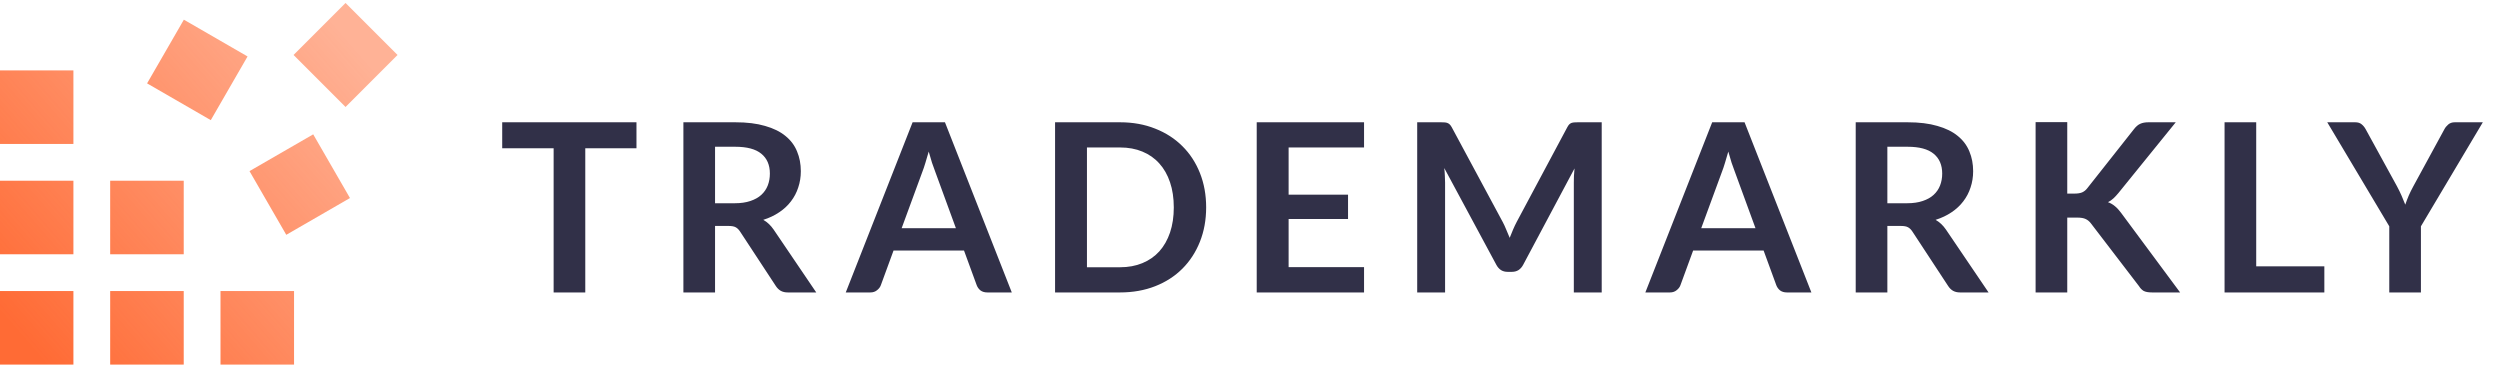 <svg width="680" height="100" xmlns:xlink="http://www.w3.org/1999/xlink" xmlns="http://www.w3.org/2000/svg"><defs><linearGradient id="b"><stop style="stop-color:#ff6b35;stop-opacity:1" offset="0"/><stop style="stop-color:#ff6b35;stop-opacity:.522" offset="1"/></linearGradient><linearGradient id="c"><stop style="stop-color:#ff6b35;stop-opacity:1" offset="0"/><stop style="stop-color:#ff6b35;stop-opacity:.522" offset="1"/></linearGradient><linearGradient id="d"><stop style="stop-color:#ff6b35;stop-opacity:1" offset="0"/><stop style="stop-color:#ff6b35;stop-opacity:.522" offset="1"/></linearGradient><linearGradient id="e"><stop style="stop-color:#ff6b35;stop-opacity:1" offset="0"/><stop style="stop-color:#ff6b35;stop-opacity:.522" offset="1"/></linearGradient><linearGradient id="f"><stop style="stop-color:#ff6b35;stop-opacity:1" offset="0"/><stop style="stop-color:#ff6b35;stop-opacity:.522" offset="1"/></linearGradient><linearGradient id="g"><stop style="stop-color:#ff6b35;stop-opacity:1" offset="0"/><stop style="stop-color:#ff6b35;stop-opacity:.522" offset="1"/></linearGradient><linearGradient id="h"><stop style="stop-color:#ff6b35;stop-opacity:1" offset="0"/><stop style="stop-color:#ff6b35;stop-opacity:.522" offset="1"/></linearGradient><linearGradient id="i"><stop style="stop-color:#ff6b35;stop-opacity:1" offset="0"/><stop style="stop-color:#ff6b35;stop-opacity:.522" offset="1"/></linearGradient><linearGradient id="a"><stop style="stop-color:#ff6b35;stop-opacity:1" offset="0"/><stop style="stop-color:#ff6b35;stop-opacity:.522" offset="1"/></linearGradient><linearGradient xlink:href="#a" id="j" x1="-78.805" y1="-60.773" x2="-34.18" y2="-99.387" gradientUnits="userSpaceOnUse" gradientTransform="translate(-1.177)"/><linearGradient xlink:href="#b" id="k" x1="-78.805" y1="-60.773" x2="-34.18" y2="-99.387" gradientUnits="userSpaceOnUse" gradientTransform="translate(-1.177)"/><linearGradient xlink:href="#c" id="l" x1="-78.805" y1="-60.773" x2="-34.18" y2="-99.387" gradientUnits="userSpaceOnUse" gradientTransform="translate(-1.177)"/><linearGradient xlink:href="#d" id="m" x1="-78.805" y1="-60.773" x2="-34.18" y2="-99.387" gradientUnits="userSpaceOnUse" gradientTransform="translate(-1.177)"/><linearGradient xlink:href="#e" id="n" x1="-78.805" y1="-60.773" x2="-34.18" y2="-99.387" gradientUnits="userSpaceOnUse" gradientTransform="translate(-1.177)"/><linearGradient xlink:href="#f" id="o" x1="-78.805" y1="-60.773" x2="-34.18" y2="-99.387" gradientUnits="userSpaceOnUse" gradientTransform="translate(-1.177)"/><linearGradient xlink:href="#g" id="p" x1="13.228" y1="-98.634" x2="68.981" y2="-79.295" gradientUnits="userSpaceOnUse" gradientTransform="translate(-.589 -1.02)"/><linearGradient xlink:href="#h" id="q" x1="-12.751" y1="-98.696" x2="46.108" y2="-94.446" gradientUnits="userSpaceOnUse" gradientTransform="translate(-.832 -.832)"/><linearGradient xlink:href="#i" id="r" x1="-37.861" y1="-92.033" x2="20.092" y2="-103.162" gradientUnits="userSpaceOnUse" gradientTransform="translate(-1.02 -.589)"/></defs><g style="fill:none;fill-rule:evenodd;stroke:none;stroke-width:1"><g style="fill:#313048"><g aria-label="TRADEMARKLY" style="font-size:31.488px;line-height:1.25;letter-spacing:3.444px;word-spacing:0;stroke-width:.492"><path d="M1.976-89.817v3.48h-6.849v19.286h-4.235v-19.287h-6.88v-3.479zM12.489-75.947v8.896H8.254v-22.766h6.943q2.33 0 3.983.488 1.669.472 2.724 1.338 1.07.866 1.558 2.078.504 1.197.504 2.645 0 1.15-.346 2.173-.33 1.023-.976 1.858-.63.834-1.575 1.464-.929.63-2.125 1.008.803.456 1.385 1.306l5.7 8.408h-3.81q-.552 0-.945-.22-.378-.221-.646-.63l-4.786-7.29q-.267-.41-.598-.583-.315-.173-.945-.173zm0-3.038h2.645q1.196 0 2.078-.3.897-.299 1.464-.818.583-.535.866-1.26.283-.724.283-1.59 0-1.732-1.149-2.66-1.133-.93-3.48-.93H12.49zM52.19-67.051h-3.274q-.551 0-.913-.268-.347-.284-.504-.693l-1.7-4.644h-9.43l-1.701 4.644q-.126.362-.504.661-.362.3-.897.3h-3.29l8.942-22.766h4.33zm-14.735-8.597h7.257l-2.77-7.572q-.19-.504-.426-1.181-.22-.693-.44-1.496-.22.803-.441 1.496-.205.693-.41 1.212zM78.195-78.434q0 2.503-.834 4.597-.834 2.094-2.346 3.605-1.511 1.512-3.637 2.346-2.125.835-4.707.835h-8.69v-22.766h8.69q2.582 0 4.707.85 2.126.835 3.637 2.346 1.512 1.496 2.346 3.59.834 2.094.834 4.597zm-4.33 0q0-1.874-.503-3.354-.504-1.495-1.433-2.519-.928-1.039-2.267-1.59-1.322-.55-2.991-.55h-4.424v16.026h4.424q1.669 0 2.991-.55 1.339-.552 2.267-1.575.93-1.04 1.433-2.52.504-1.495.504-3.368zM99.32-89.817v3.37H89.228v6.312h7.95v3.26h-7.95v6.439H99.32v3.385H84.96v-22.766zM117.862-76.498q.268.504.488 1.055.236.535.457 1.086.22-.566.456-1.117.236-.551.504-1.055l6.738-12.611q.126-.236.252-.378.142-.142.3-.205.172-.063.377-.078.205-.016.488-.016h3.196v22.766h-3.731v-14.705q0-.41.016-.898.031-.488.078-.991l-6.88 12.91q-.236.44-.614.692-.378.236-.881.236h-.583q-.504 0-.882-.236-.377-.252-.614-.693l-6.974-12.957q.063.52.079 1.024.031.488.031.913v14.705h-3.731v-22.766h3.196q.283 0 .488.016.205.015.362.078.173.063.315.205.142.142.268.378l6.8 12.642zM159.17-67.051h-3.275q-.551 0-.913-.268-.347-.284-.504-.693l-1.7-4.644h-9.43l-1.701 4.644q-.126.362-.504.661-.362.3-.897.3h-3.29l8.942-22.766h4.33zm-14.737-8.597h7.258l-2.77-7.572q-.19-.504-.426-1.181-.22-.693-.44-1.496-.22.803-.441 1.496-.205.693-.41 1.212zM169.336-75.947v8.896h-4.235v-22.766h6.943q2.33 0 3.983.488 1.67.472 2.724 1.338 1.07.866 1.559 2.078.503 1.197.503 2.645 0 1.15-.346 2.173-.33 1.023-.976 1.858-.63.834-1.574 1.464-.93.63-2.126 1.008.803.456 1.386 1.306l5.699 8.408h-3.81q-.551 0-.945-.22-.378-.221-.645-.63l-4.786-7.29q-.268-.41-.599-.583-.315-.173-.944-.173zm0-3.038h2.645q1.197 0 2.078-.3.898-.299 1.464-.818.583-.535.866-1.26.284-.724.284-1.59 0-1.732-1.15-2.66-1.133-.93-3.479-.93h-2.708zM193.404-80.276h.992q.599 0 .992-.158.394-.173.677-.535l6.282-7.95q.394-.504.819-.693.44-.205 1.102-.205h3.652l-7.667 9.462q-.362.44-.693.74-.33.3-.708.488.52.189.929.535.425.347.818.882l7.904 10.659h-3.747q-.756 0-1.134-.205-.362-.22-.614-.63l-6.439-8.407q-.315-.41-.709-.583-.393-.189-1.117-.189h-1.339v10.014h-4.235v-22.782h4.235zM218.685-70.547h9.116v3.496H214.45v-22.766h4.235zM240.722-75.9v8.849h-4.235V-75.9l-8.297-13.918h3.732q.55 0 .865.268.331.267.552.677l4.172 7.604q.362.677.63 1.29.267.6.487 1.182.205-.599.457-1.197.268-.614.63-1.275l4.14-7.604q.174-.347.52-.646.346-.299.882-.299h3.747z" style="font-weight:700;font-family:Lato;-inkscape-font-specification:'Lato Bold'" transform="matrix(2.033 0 0 2.033 169.103 215.858)"/></g><path style="fill:url(#j);fill-opacity:1;fill-rule:evenodd;stroke:none;stroke-width:.978;stroke-linecap:round;stop-color:#000" d="M-83.197-96.758h9.84v9.84h-9.84z" transform="matrix(2.033 0 0 2.033 169.103 215.858)"/><path style="fill:url(#k);fill-opacity:1;fill-rule:evenodd;stroke:none;stroke-width:.978;stroke-linecap:round;stop-color:#000" d="M-83.197-81.998h9.84v9.84h-9.84z" transform="matrix(2.033 0 0 2.033 169.103 215.858)"/><path style="fill:url(#l);fill-opacity:1;fill-rule:evenodd;stroke:none;stroke-width:.978;stroke-linecap:round;stop-color:#000" d="M-83.197-67.238h9.84v9.84h-9.84z" transform="matrix(2.033 0 0 2.033 169.103 215.858)"/><path style="fill:url(#m);fill-opacity:1;fill-rule:evenodd;stroke:none;stroke-width:.978;stroke-linecap:round;stop-color:#000" d="M-68.438-67.238h9.84v9.84h-9.84z" transform="matrix(2.033 0 0 2.033 169.103 215.858)"/><path style="fill:url(#n);fill-opacity:1;fill-rule:evenodd;stroke:none;stroke-width:.978;stroke-linecap:round;stop-color:#000" d="M-53.678-67.238h9.84v9.84h-9.84z" transform="matrix(2.033 0 0 2.033 169.103 215.858)"/><path style="fill:url(#o);fill-opacity:1;fill-rule:evenodd;stroke:none;stroke-width:.978;stroke-linecap:round;stop-color:#000" d="M-68.438-81.998h9.84v9.84h-9.84z" transform="matrix(2.033 0 0 2.033 169.103 215.858)"/><path style="fill:url(#p);fill-opacity:1;fill-rule:evenodd;stroke:none;stroke-width:.978;stroke-linecap:round;stop-color:#000" transform="scale(2.033) rotate(-60 133.571 -18.95)" d="M50.553-102.531h9.84v9.84h-9.84z"/><path style="fill:url(#q);fill-opacity:1;fill-rule:evenodd;stroke:none;stroke-width:.978;stroke-linecap:round;stop-color:#000" transform="scale(2.033) rotate(-45 169.794 -47.328)" d="M38.837-100.952h9.84v9.84h-9.84z"/><path style="fill:url(#r);fill-opacity:1;fill-rule:evenodd;stroke:none;stroke-width:.978;stroke-linecap:round;stop-color:#000" transform="scale(2.033) rotate(-30 239.772 -102.148)" d="M-1.488-97.054h9.84v9.84h-9.84z"/></g></g></svg>